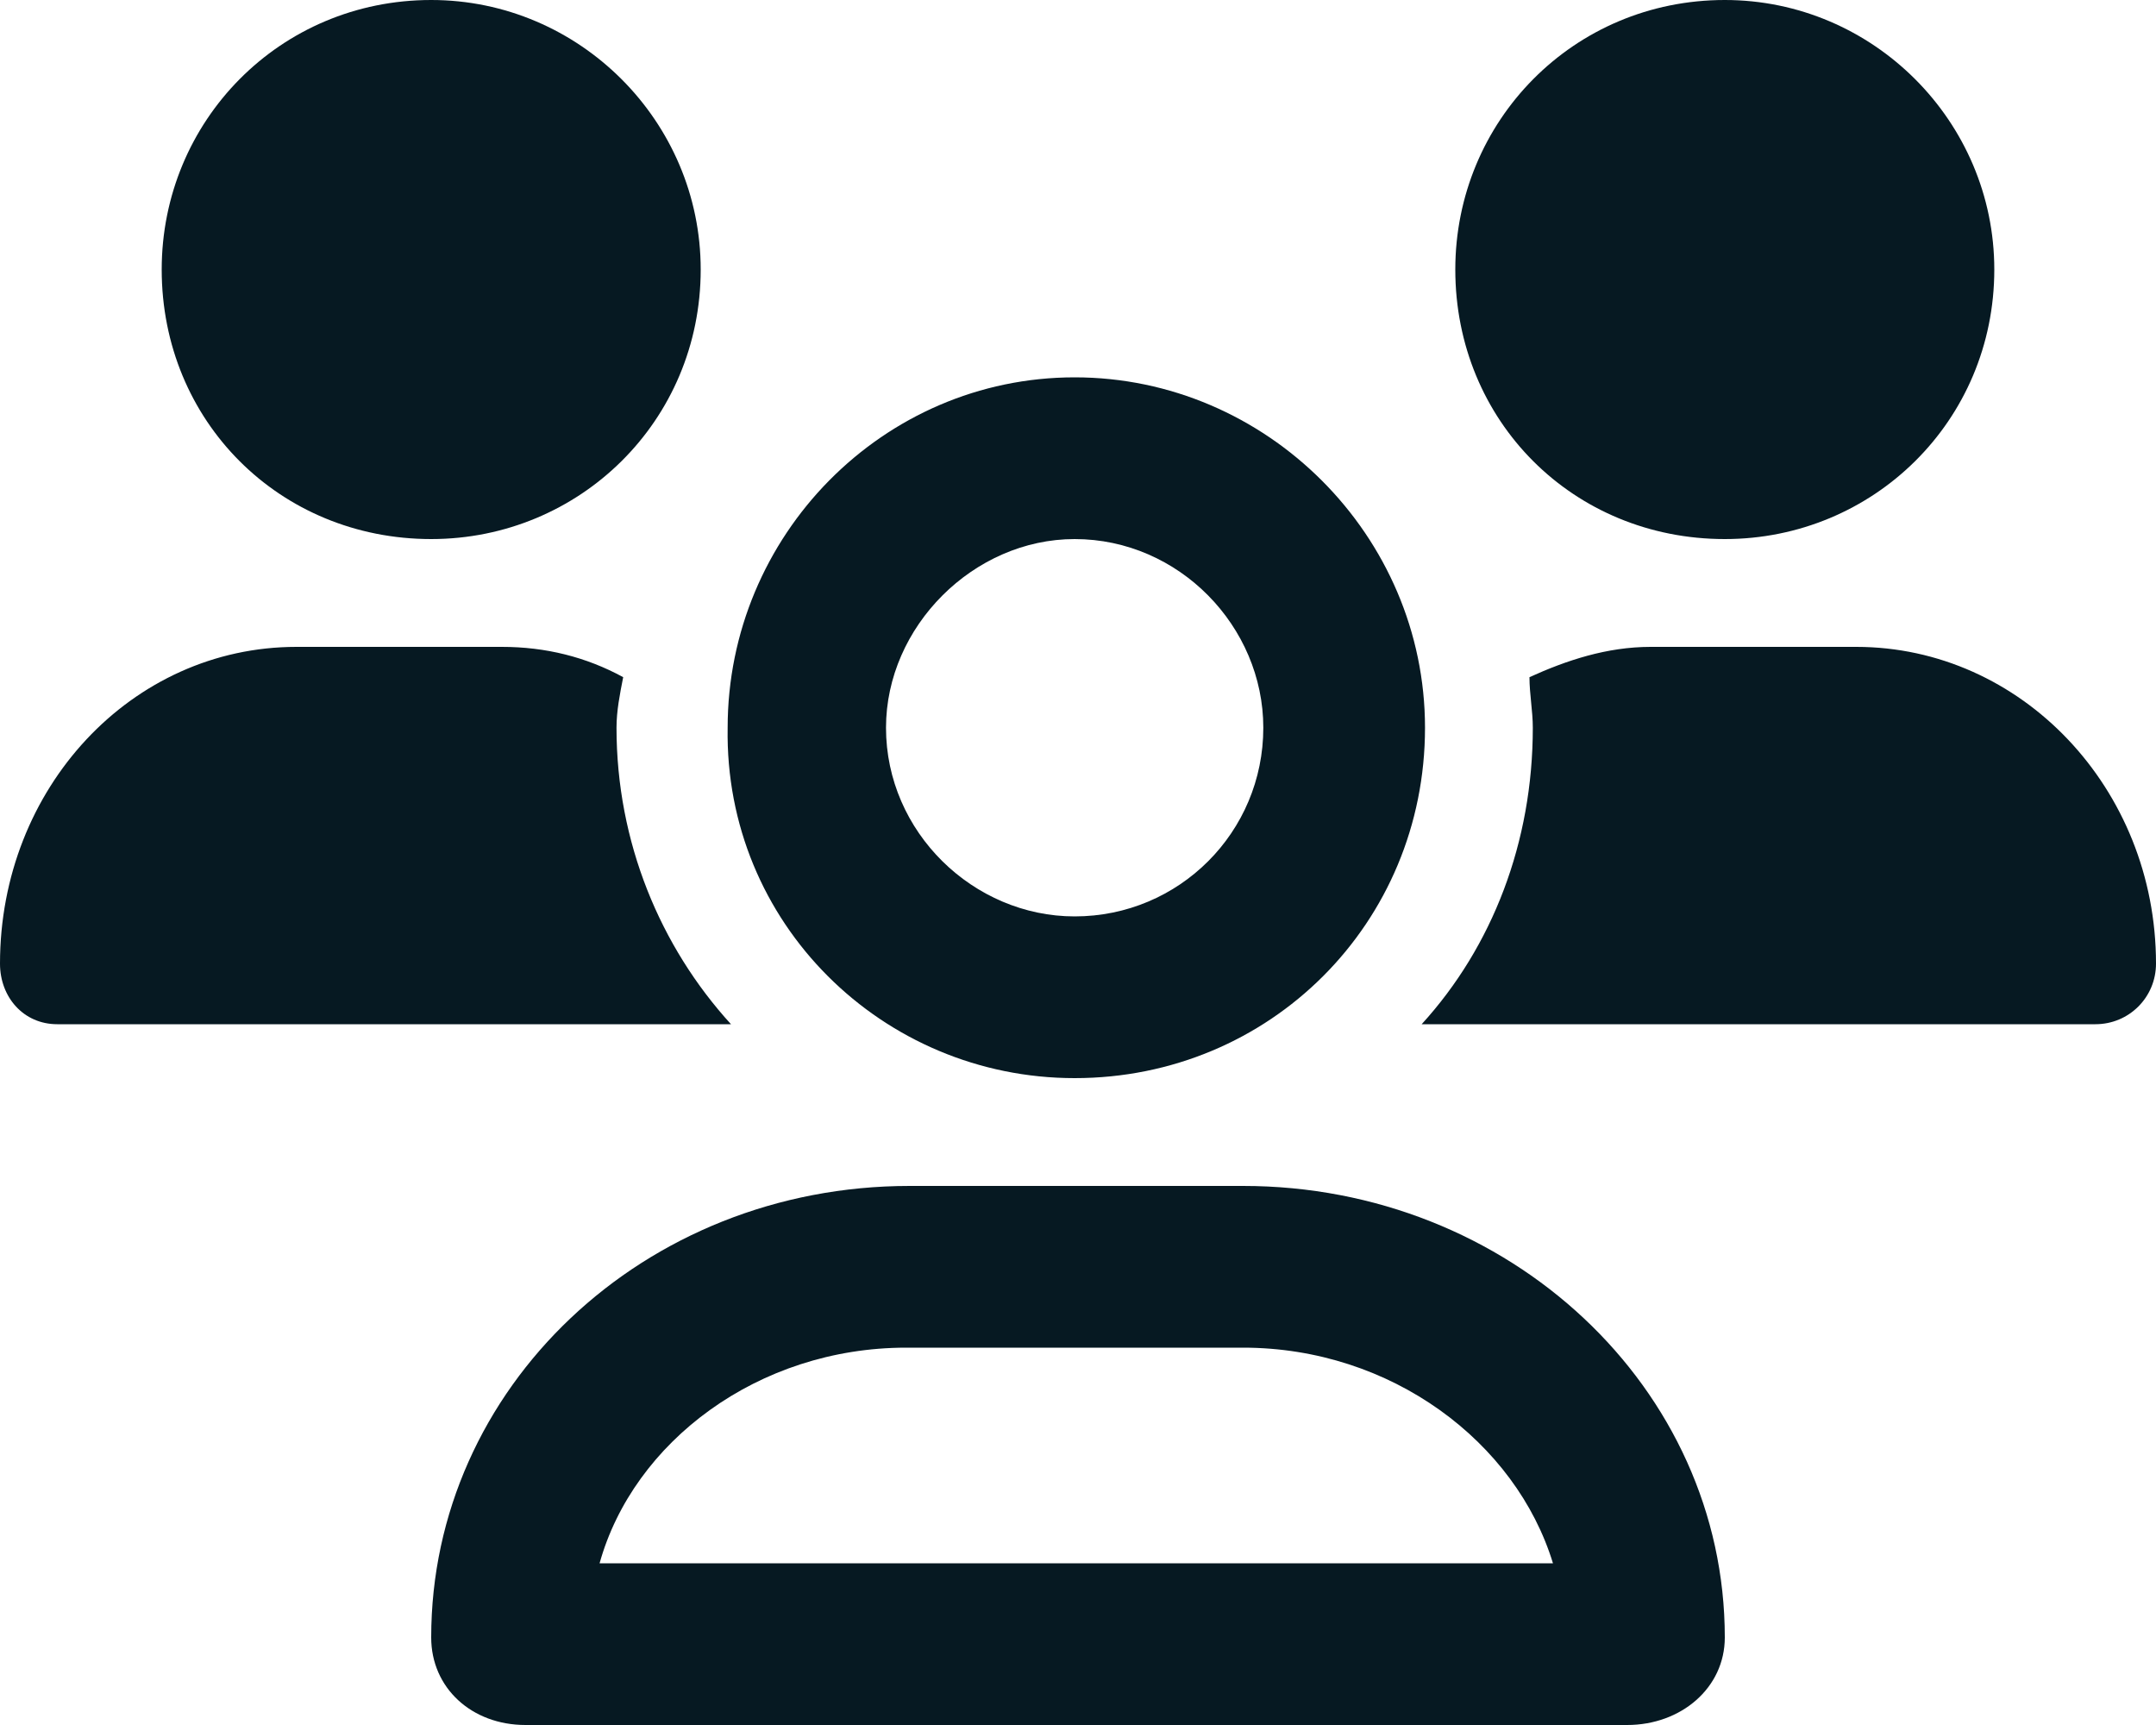 <svg width="20" height="16" viewBox="0 0 20 16" fill="none" xmlns="http://www.w3.org/2000/svg">
<path d="M9.969 10C8.188 10 6.719 8.562 6.75 6.75C6.75 4.969 8.188 3.5 9.969 3.5C11.75 3.5 13.219 4.969 13.219 6.75C13.219 8.562 11.781 10 9.969 10ZM9.969 5C9.031 5 8.219 5.812 8.219 6.75C8.219 7.719 9.031 8.5 9.969 8.5C10.938 8.5 11.719 7.719 11.719 6.75C11.719 5.812 10.938 5 9.969 5ZM16 5C14.594 5 13.5 3.906 13.5 2.5C13.5 1.125 14.594 0 16 0C17.375 0 18.5 1.125 18.5 2.5C18.5 3.906 17.375 5 16 5ZM11.531 11C14 11 16 12.875 16 15.188C16 15.656 15.594 16 15.094 16H4.875C4.375 16 4 15.656 4 15.188C4 12.875 5.969 11 8.438 11H11.531ZM5.562 14.5H14.406C14.062 13.375 12.906 12.5 11.531 12.5H8.406C7.031 12.5 5.875 13.375 5.562 14.5ZM17.219 6C18.75 6 20 7.312 20 8.938C20 9.25 19.75 9.5 19.438 9.5H13.188C13.844 8.781 14.219 7.812 14.219 6.75C14.219 6.594 14.188 6.438 14.188 6.281C14.531 6.125 14.906 6 15.312 6H17.219ZM5.719 6.75C5.719 7.812 6.125 8.781 6.781 9.5H0.531C0.219 9.5 0 9.25 0 8.938C0 7.312 1.219 6 2.75 6H4.656C5.062 6 5.438 6.094 5.781 6.281C5.75 6.438 5.719 6.594 5.719 6.75ZM4 5C2.594 5 1.5 3.906 1.5 2.5C1.5 1.125 2.594 0 4 0C5.375 0 6.5 1.125 6.5 2.5C6.5 3.906 5.375 5 4 5Z" fill="#061922"/>
</svg>
